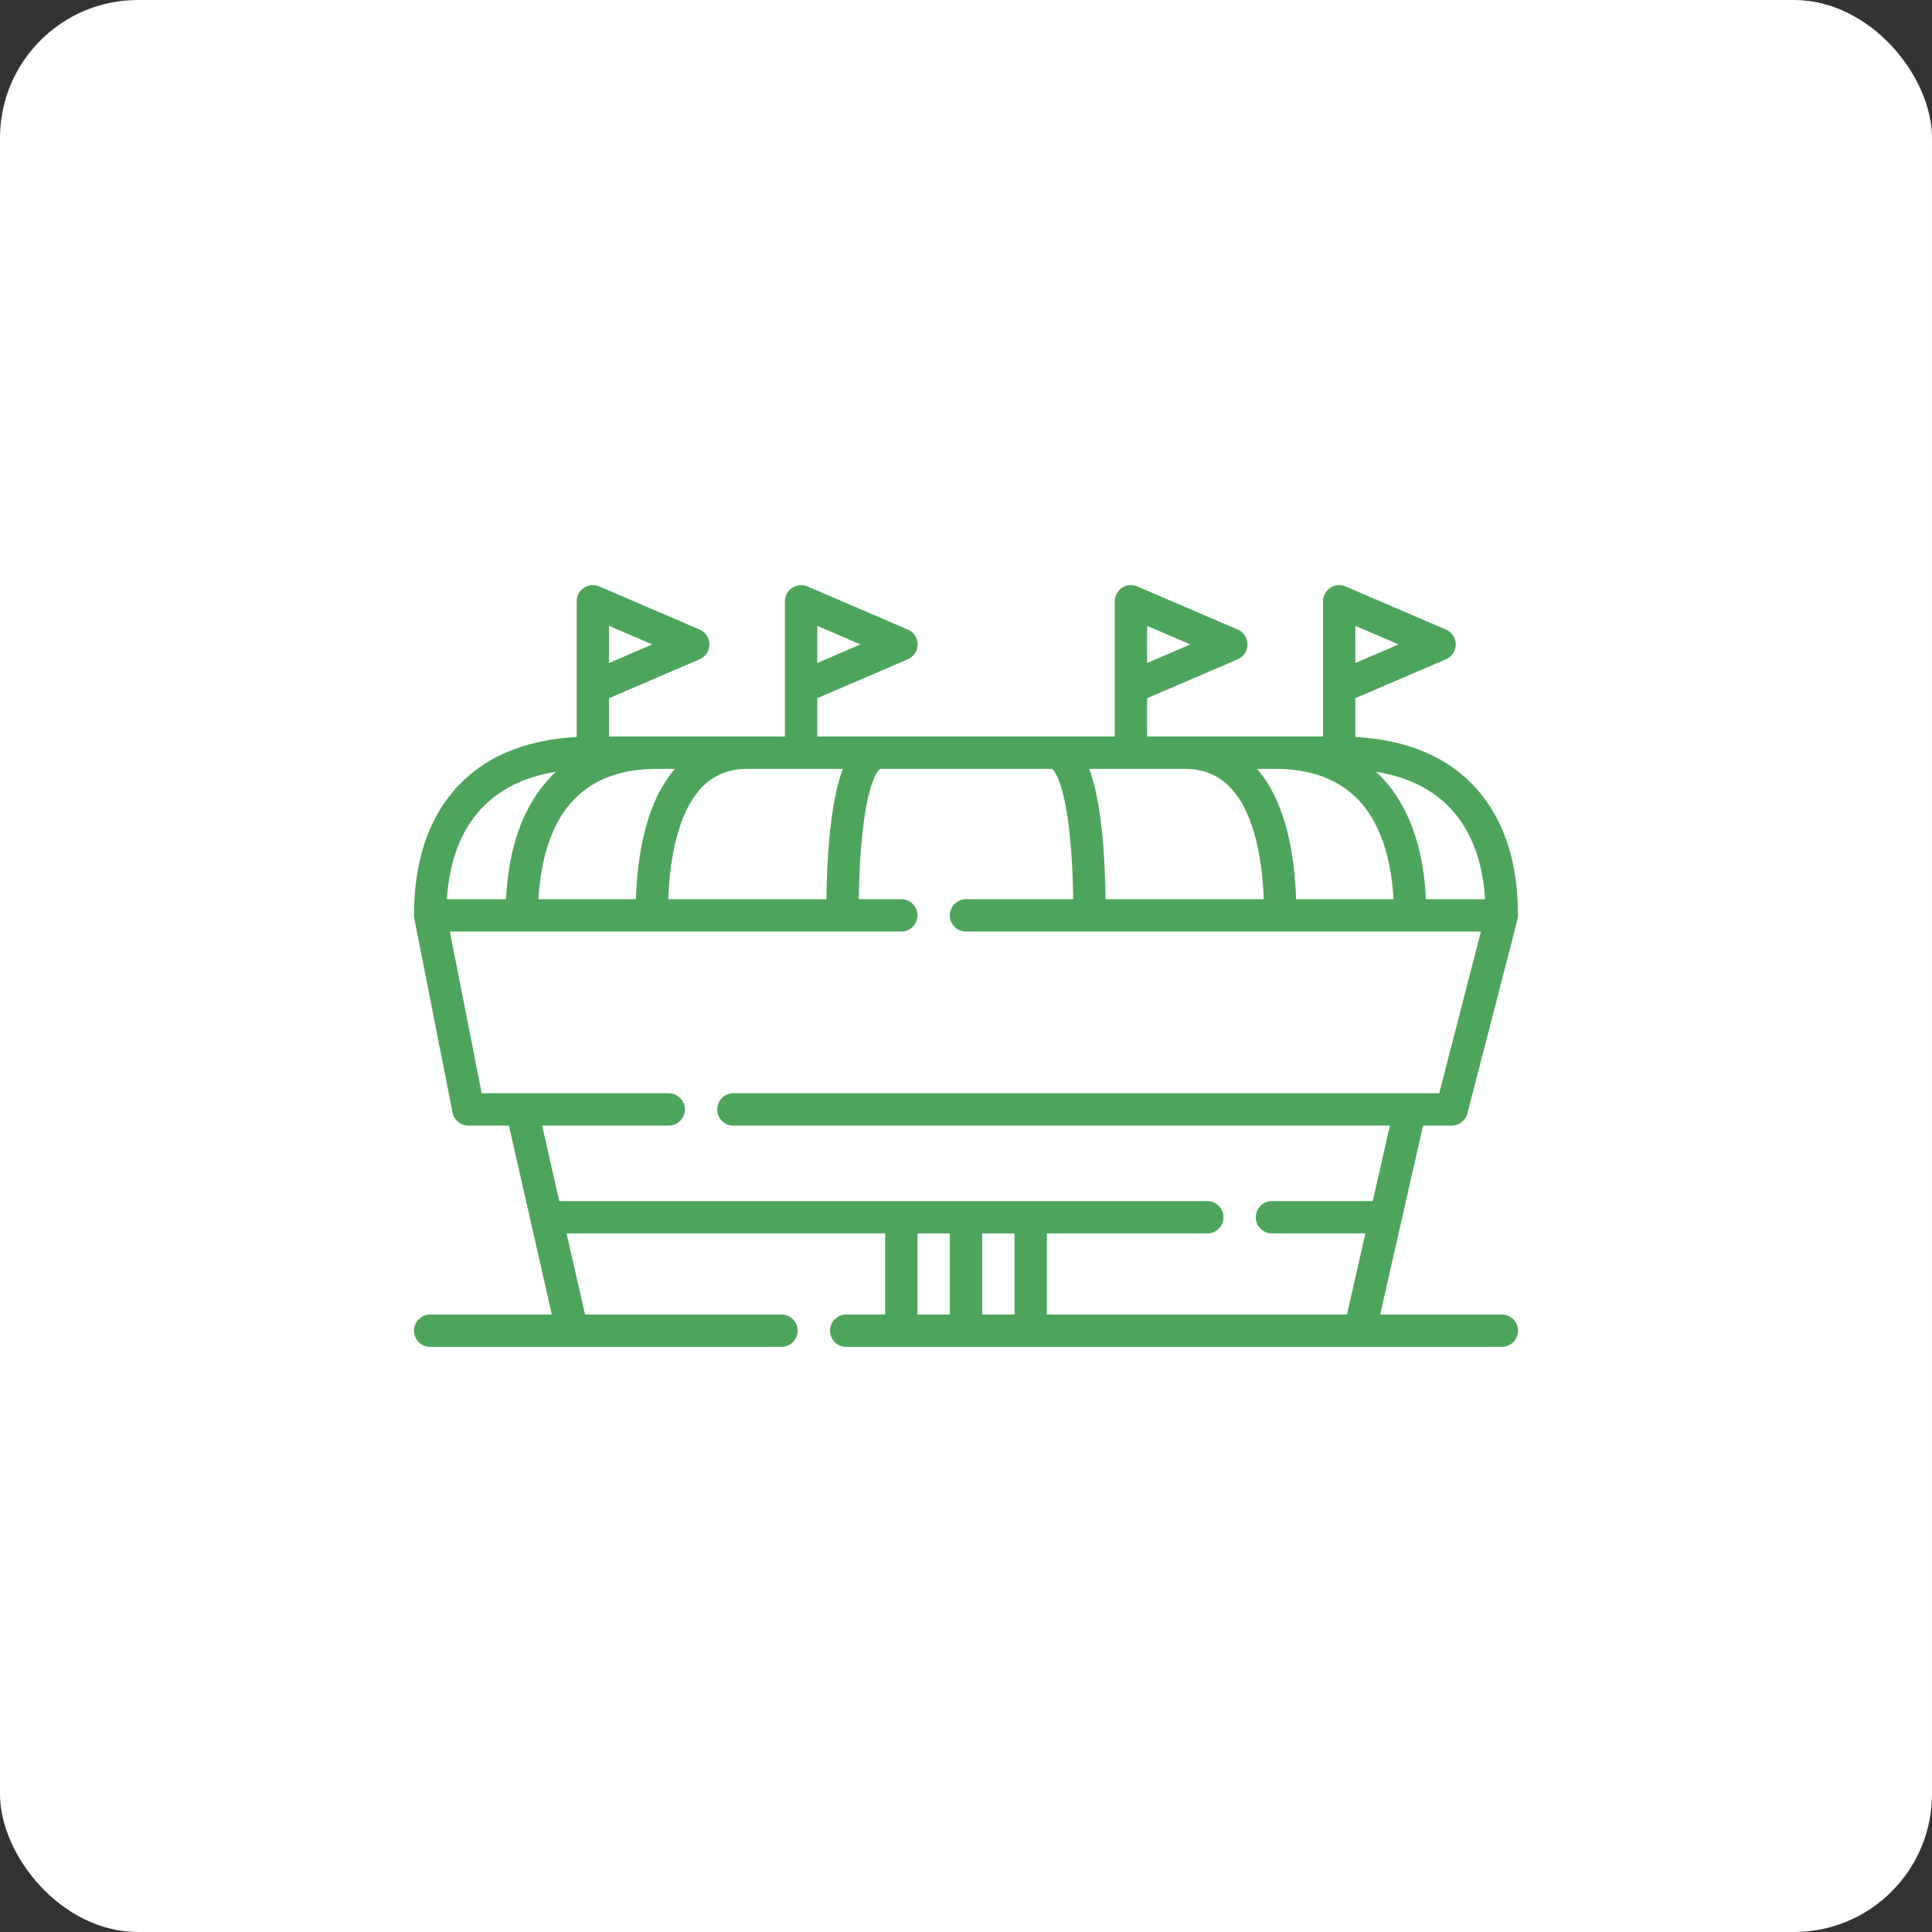 <?xml version="1.0" encoding="UTF-8"?> <svg xmlns="http://www.w3.org/2000/svg" width="140" height="140" viewBox="0 0 140 140" fill="none"><rect x="0" y="0" width="140" height="140" fill="#333333" stroke="none"/> <rect width="140" height="140" rx="10" fill="white"></rect> <g clip-path="url(#clip0)"> <path d="M108.828 97.6H61.318C60.671 97.6 60.147 97.076 60.147 96.429C60.147 95.781 60.671 95.257 61.318 95.257H64.141V89.378H41.058L42.393 95.257H56.631C57.278 95.257 57.803 95.781 57.803 96.429C57.803 97.076 57.278 97.6 56.631 97.6H31.172C30.524 97.6 30 97.076 30 96.429C30 95.781 30.524 95.257 31.172 95.257H39.989L36.88 81.566H33.942C33.382 81.566 32.901 81.17 32.792 80.621L30.022 66.558C30.007 66.483 30 66.407 30 66.332C30 62.539 30.982 59.484 32.919 57.254C34.954 54.91 37.934 53.617 41.788 53.403V43.572C41.788 43.178 41.986 42.811 42.315 42.594C42.644 42.377 43.06 42.34 43.422 42.495L50.699 45.62C51.13 45.806 51.408 46.229 51.408 46.697C51.408 47.166 51.13 47.589 50.699 47.774L44.132 50.594V53.372H56.877V43.572C56.877 43.178 57.075 42.811 57.404 42.594C57.733 42.377 58.149 42.34 58.512 42.495L65.788 45.62C66.218 45.806 66.497 46.229 66.497 46.697C66.497 47.166 66.218 47.589 65.788 47.774L59.221 50.594V53.372H80.779V43.572C80.779 43.178 80.977 42.811 81.306 42.594C81.635 42.377 82.051 42.34 82.414 42.495L89.69 45.62C90.121 45.806 90.4 46.229 90.4 46.697C90.4 47.166 90.121 47.589 89.69 47.774L83.123 50.594V53.372H95.868V43.572C95.868 43.178 96.066 42.811 96.395 42.594C96.724 42.377 97.141 42.34 97.503 42.495L104.779 45.62C105.21 45.806 105.489 46.229 105.489 46.697C105.489 47.166 105.21 47.589 104.779 47.774L98.212 50.594V53.404C102.066 53.618 105.046 54.91 107.081 57.254C109.018 59.484 110 62.539 110 66.332C110 66.43 109.987 66.529 109.963 66.624L106.333 80.687C106.199 81.204 105.732 81.566 105.198 81.566H103.12L100.011 95.257H108.828C109.475 95.257 110 95.781 110 96.429C110 97.076 109.475 97.6 108.828 97.6ZM75.859 95.257H97.607L98.942 89.378H92.171C91.524 89.378 90.999 88.854 90.999 88.207C90.999 87.559 91.524 87.035 92.171 87.035H99.475L100.716 81.566H53.143C52.496 81.566 51.971 81.041 51.971 80.394C51.971 79.747 52.496 79.222 53.143 79.222H104.29L107.315 67.503H70C69.353 67.503 68.828 66.979 68.828 66.332C68.828 65.684 69.353 65.16 70 65.16H77.77C77.667 58.067 76.635 55.947 76.213 55.715H63.787C63.365 55.947 62.333 58.067 62.23 65.16H65.312C65.96 65.16 66.484 65.684 66.484 66.332C66.484 66.979 65.96 67.503 65.312 67.503H32.597L34.906 79.222H48.456C49.103 79.222 49.628 79.747 49.628 80.394C49.628 81.041 49.103 81.566 48.456 81.566H39.284L40.526 87.035H87.484C88.131 87.035 88.656 87.559 88.656 88.207C88.656 88.854 88.131 89.378 87.484 89.378H75.859V95.257ZM71.172 95.257H73.516V89.378H71.172V95.257ZM66.484 95.257H68.828V89.378H66.484V95.257ZM103.329 65.16H107.619C107.355 61.153 105.618 56.886 99.704 55.918C100.127 56.31 100.517 56.746 100.874 57.227C102.347 59.216 103.172 61.882 103.329 65.16ZM93.922 65.16H100.981C100.832 62.434 100.15 60.187 98.991 58.623C97.561 56.694 95.348 55.715 92.413 55.715H91.092C91.511 56.199 91.886 56.755 92.215 57.381C93.238 59.333 93.811 61.947 93.922 65.16ZM80.114 65.16H91.577C91.471 62.37 90.978 60.069 90.139 58.469C89.168 56.616 87.767 55.715 85.857 55.715H78.916C79.225 56.49 79.384 57.263 79.471 57.689C79.855 59.552 80.071 62.062 80.114 65.16ZM48.423 65.16H59.886C59.929 62.062 60.145 59.552 60.529 57.689C60.616 57.263 60.776 56.49 61.084 55.715H54.143C52.233 55.715 50.832 56.616 49.861 58.469C49.022 60.069 48.529 62.37 48.423 65.16ZM39.019 65.16H46.078C46.189 61.947 46.762 59.333 47.785 57.381C48.114 56.755 48.489 56.199 48.908 55.715H47.587C44.652 55.715 42.439 56.694 41.01 58.623C39.85 60.187 39.168 62.434 39.019 65.16ZM32.381 65.16H36.671C36.828 61.882 37.653 59.216 39.126 57.227C39.483 56.746 39.873 56.31 40.296 55.918C34.383 56.886 32.645 61.152 32.381 65.16ZM98.212 45.351V48.044L101.347 46.697L98.212 45.351ZM83.123 45.351V48.044L86.258 46.697L83.123 45.351ZM44.132 45.351V48.044L47.267 46.697L44.132 45.351ZM59.221 45.351V48.044L62.356 46.697L59.221 45.351Z" fill="#4DA55B"></path> </g> <defs> <clipPath id="clip0"> <rect width="80" height="80" fill="white" transform="translate(30 30)"></rect> </clipPath> </defs> </svg> 